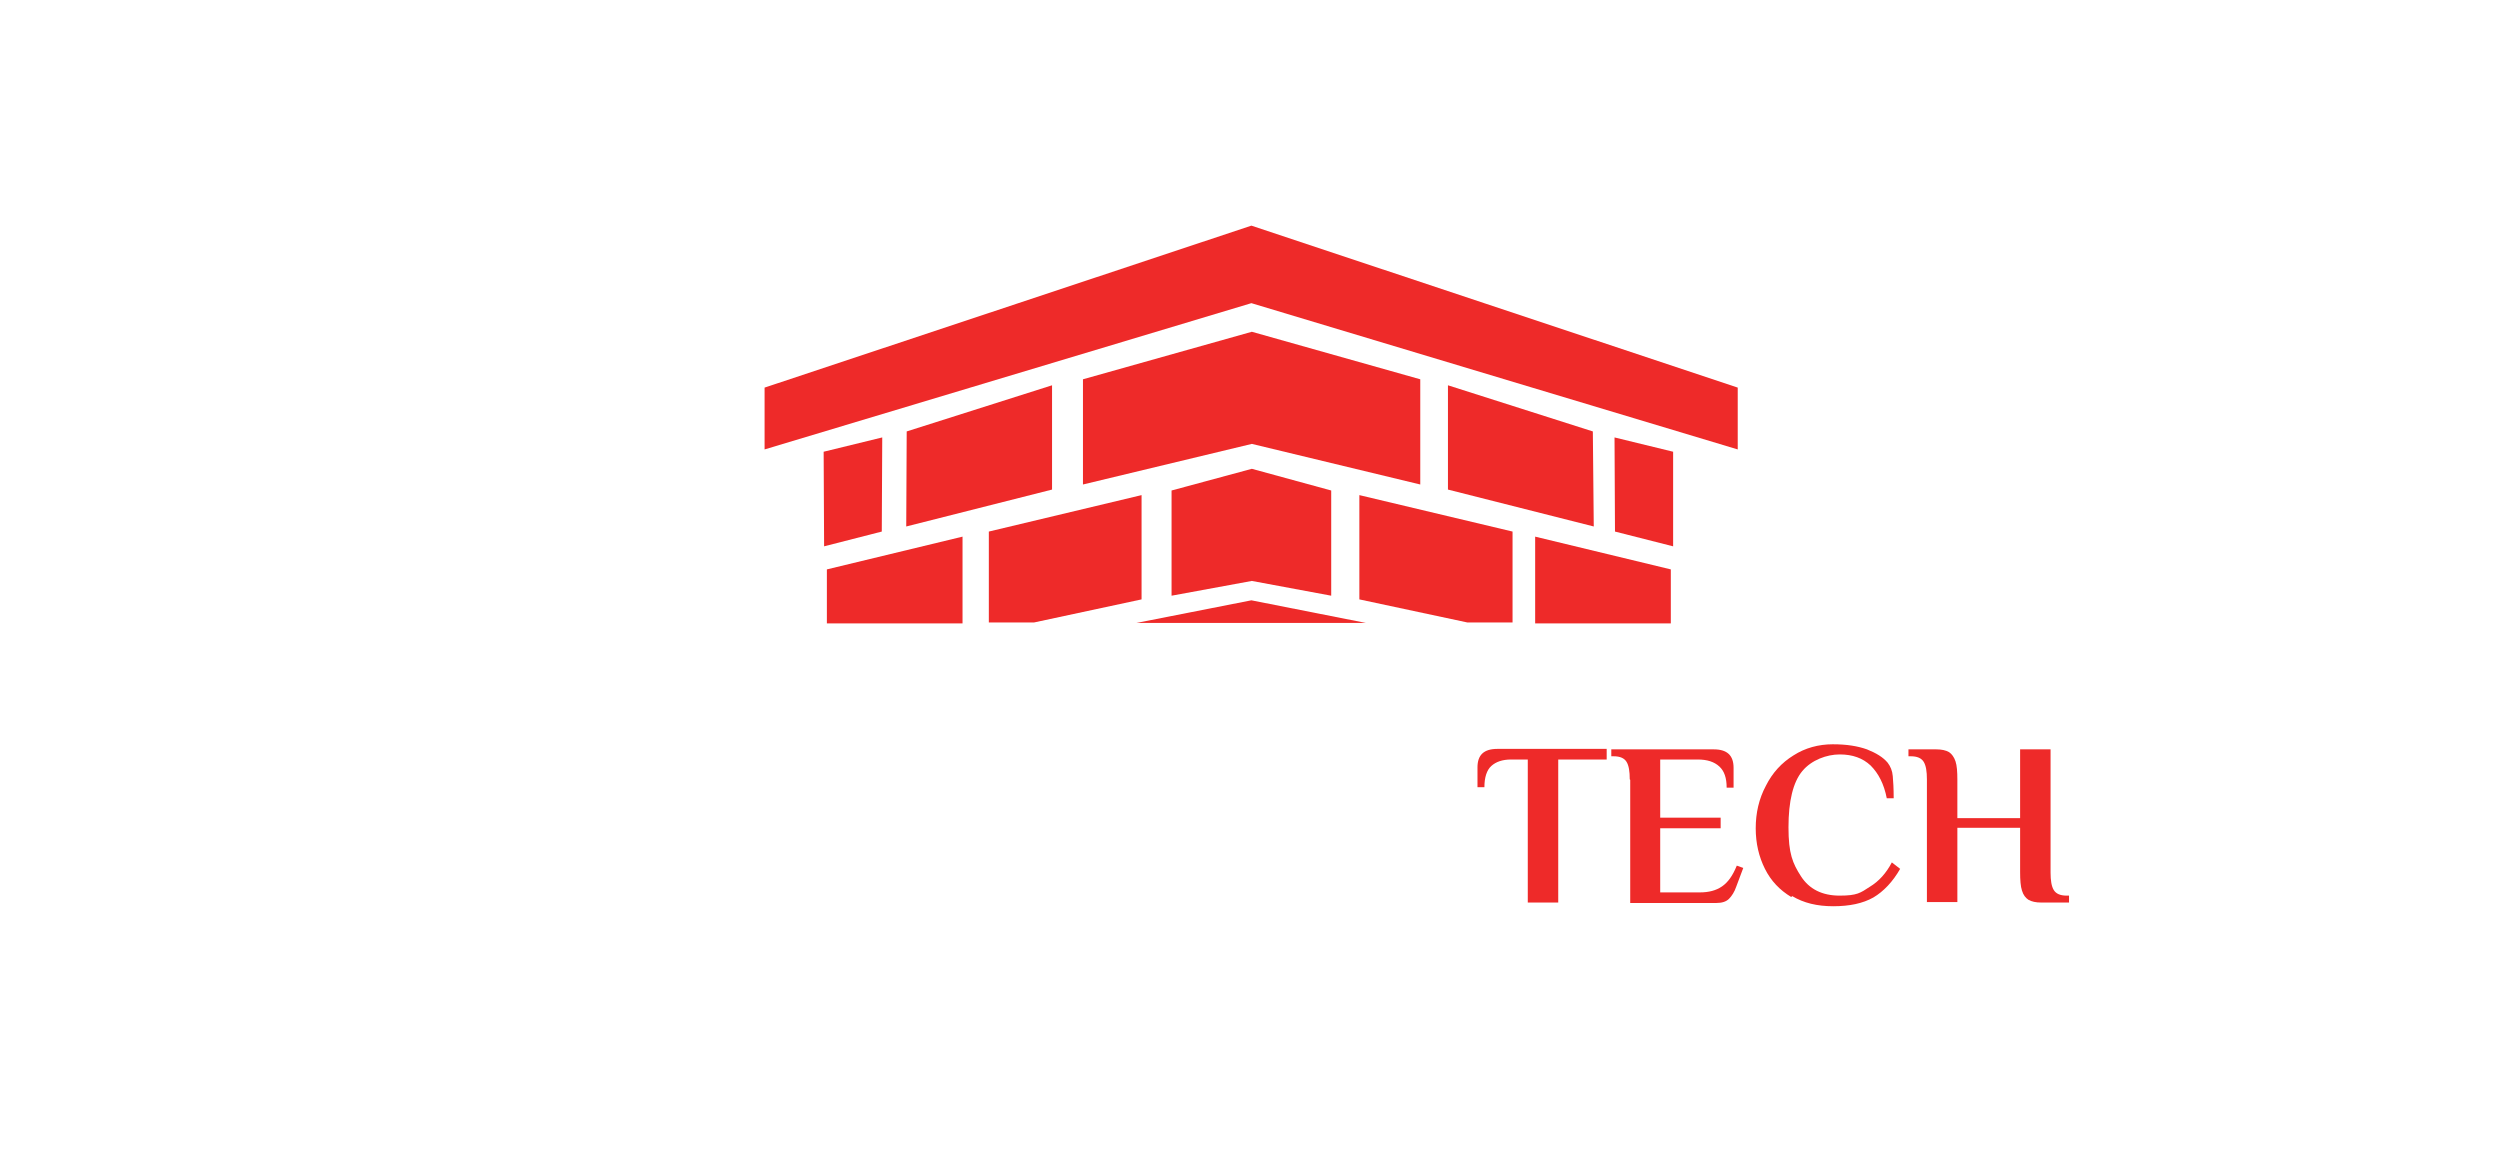 <?xml version="1.0" encoding="UTF-8"?>
<svg id="Layer_1" data-name="Layer 1" xmlns="http://www.w3.org/2000/svg" version="1.1" xmlns:xlink="http://www.w3.org/1999/xlink" viewBox="0 0 541.8 250">
  <defs>
    <style>
      .cls-1 {
        filter: url(#drop-shadow-2);
      }

      .cls-1, .cls-2 {
        fill: #ee2a29;
      }

      .cls-1, .cls-2, .cls-3, .cls-4 {
        stroke-width: 0px;
      }

      .cls-5, .cls-3, .cls-4 {
        fill: #fff;
      }

      .cls-4 {
        filter: url(#drop-shadow-1);
      }
    </style>
    <filter id="drop-shadow-1" filterUnits="userSpaceOnUse">
      <feOffset dx="1" dy="1"/>
      <feGaussianBlur result="blur" stdDeviation="1"/>
      <feFlood flood-color="#000" flood-opacity=".5"/>
      <feComposite in2="blur" operator="in"/>
      <feComposite in="SourceGraphic"/>
    </filter>
    <filter id="drop-shadow-2" filterUnits="userSpaceOnUse">
      <feOffset dx="1" dy="1"/>
      <feGaussianBlur result="blur-2" stdDeviation="1"/>
      <feFlood flood-color="#000" flood-opacity=".5"/>
      <feComposite in2="blur-2" operator="in"/>
      <feComposite in="SourceGraphic"/>
    </filter>
  </defs>
  <g>
    <path class="cls-3" d="M102.2,194.4c-2.5-1.5-4.4-3.5-5.7-6.1-1.3-2.6-2-5.5-2-8.8s.7-6.4,2.2-9.2c1.4-2.8,3.4-5,6-6.6,2.5-1.6,5.4-2.4,8.5-2.4s5.4.4,7.4,1.1c2,.8,3.5,1.7,4.5,2.9.6.8,1,1.7,1.1,2.9.1,1.1.2,2.7.2,4.8h-1.5c-.6-3.1-1.8-5.4-3.5-7.1-1.7-1.6-3.9-2.4-6.7-2.4s-6.1,1.2-8.1,3.6c-2,2.4-3,6.5-3,12.2s.9,7.8,2.7,10.6c1.8,2.8,4.6,4.2,8.4,4.2s4.5-.6,6.5-1.9c2-1.2,3.6-3,4.8-5.3l1.8,1.4c-1.6,2.8-3.6,4.9-5.8,6.2-2.3,1.3-5.2,1.9-8.7,1.9s-6.4-.7-8.9-2.2Z"/>
    <path class="cls-3" d="M131.7,168.9c0-1.7-.2-3-.7-3.8-.5-.8-1.4-1.2-2.8-1.2h-.5v-1.5h6c1.2,0,2.1.2,2.8.6.6.4,1.1,1.1,1.4,2,.3.9.4,2.2.4,4v8.3h13.6v-14.9h6.6v26.7c0,1.7.2,3,.7,3.8.5.8,1.4,1.2,2.8,1.2h.5v1.5h-6c-1.2,0-2.1-.2-2.8-.6-.6-.4-1.1-1-1.4-2-.3-.9-.4-2.3-.4-4v-9.6h-13.6v16.1h-6.6v-26.7Z"/>
    <path class="cls-3" d="M168.9,195c-.6-.4-1.1-1-1.4-2-.3-.9-.4-2.3-.4-4v-26.7h6.6v26.7c0,1.7.2,3,.7,3.8.5.8,1.4,1.2,2.8,1.2h.5v1.5h-6c-1.2,0-2.1-.2-2.8-.6Z"/>
    <path class="cls-3" d="M213.4,195.3c-1.6-1.7-2.4-4.5-2.4-8.3v-17.8l-11,26.4h-1.7l-13.5-27.4v27.4h-2.5v-33.3h6.1l12.2,24.7,10.3-24.7h6.6v24.7c0,3.2.3,5.5.8,7,.5,1.5,1.5,2.4,2.9,2.6v1.3c-3.6,0-6.2-.8-7.8-2.5Z"/>
    <path class="cls-3" d="M229.6,170.6v24.9h-2.5v-27.2c0-1.4-.3-2.5-1-3.3-.7-.8-1.9-1.2-3.5-1.2h-.3v-1.5h3.5c1.9,0,3.4.2,4.6.7,1.2.5,2.2,1.3,3,2.3l17.3,20.2v-23.2h2.5v33.4h-2.3l-21.4-25.1Z"/>
    <path class="cls-3" d="M261.8,168.9c0-1.7-.2-3-.7-3.8-.5-.8-1.4-1.2-2.8-1.2h-.5v-1.5h22.2c2.9,0,4.3,1.3,4.3,4v4.3h-1.5c0-2.1-.5-3.6-1.6-4.6-1.1-1-2.6-1.5-4.7-1.5h-8.1v12.6h13.1v2.3h-13.1v13.9h8.6c1.9,0,3.5-.4,4.8-1.3,1.3-.9,2.3-2.3,3.2-4.5l1.4.5-1.5,4c-.4,1.2-1,2.1-1.6,2.7-.6.6-1.5.9-2.8.9h-18.6v-26.7Z"/>
    <path class="cls-3" d="M301.4,182.3l-8.9-13.4c-1-1.4-2.1-2.7-3.3-3.8-1.2-1.1-2.3-1.7-3.4-1.8v-1h5.5c1.7,0,3.3.5,4.7,1.6,1.4,1.1,2.6,2.4,3.6,3.9l6.9,10.3,9.8-15.9h3.3l-11.4,18.6v14.7h-6.6v-13.3Z"/>
    <path class="cls-2" d="M331.1,164.6h-3.6c-1.9,0-3.3.5-4.3,1.4-1,.9-1.5,2.5-1.5,4.6h-1.5v-4.3c0-2.7,1.4-4,4.3-4h23.7v2.3h-10.5v31h-6.6v-31Z"/>
    <path class="cls-2" d="M353.2,168.9c0-1.7-.2-3-.7-3.8-.5-.8-1.4-1.2-2.8-1.2h-.5v-1.5h22.2c2.9,0,4.3,1.3,4.3,4v4.3h-1.5c0-2.1-.5-3.6-1.6-4.6-1.1-1-2.6-1.5-4.7-1.5h-8.1v12.6h13.1v2.3h-13.1v13.9h8.6c1.9,0,3.5-.4,4.8-1.3,1.3-.9,2.3-2.3,3.2-4.5l1.4.5-1.5,4c-.4,1.2-1,2.1-1.6,2.7-.6.6-1.5.9-2.8.9h-18.6v-26.7Z"/>
    <path class="cls-2" d="M388.2,194.4c-2.5-1.5-4.4-3.5-5.7-6.1-1.3-2.6-2-5.5-2-8.8s.7-6.4,2.2-9.2c1.4-2.8,3.4-5,6-6.6,2.5-1.6,5.4-2.4,8.5-2.4s5.4.4,7.4,1.1c2,.8,3.5,1.7,4.5,2.9.6.8,1,1.7,1.1,2.9.1,1.1.2,2.7.2,4.8h-1.5c-.6-3.1-1.8-5.4-3.5-7.1-1.7-1.6-3.9-2.4-6.7-2.4s-6.1,1.2-8.1,3.6c-2,2.4-3,6.5-3,12.2s.9,7.8,2.7,10.6c1.8,2.8,4.6,4.2,8.4,4.2s4.5-.6,6.5-1.9c2-1.2,3.6-3,4.8-5.3l1.8,1.4c-1.6,2.8-3.6,4.9-5.8,6.2-2.3,1.3-5.2,1.9-8.7,1.9s-6.4-.7-8.9-2.2Z"/>
    <path class="cls-2" d="M417.6,168.9c0-1.7-.2-3-.7-3.8-.5-.8-1.4-1.2-2.8-1.2h-.5v-1.5h6c1.2,0,2.1.2,2.8.6.6.4,1.1,1.1,1.4,2,.3.9.4,2.2.4,4v8.3h13.6v-14.9h6.6v26.7c0,1.7.2,3,.7,3.8.5.8,1.4,1.2,2.8,1.2h.5v1.5h-6c-1.2,0-2.1-.2-2.8-.6-.6-.4-1.1-1-1.4-2-.3-.9-.4-2.3-.4-4v-9.6h-13.6v16.1h-6.6v-26.7Z"/>
  </g>
  <polygon class="cls-5" points="156.2 80.5 165.6 82.9 165.6 96.3 179.6 97.7 180 134.8 360.6 134.8 361.1 97.7 375 96.3 375 82.9 384.5 80.5 384.6 70.4 269.7 31.5 156.3 70.1 156.2 80.5"/>
  <polygon class="cls-2" points="345.4 114.1 313.8 106.1 313.8 83.5 345.2 93.5 345.4 114.1"/>
  <polygon class="cls-2" points="362.6 118.4 350 115.2 349.9 94.8 362.6 97.9 362.6 118.4"/>
  <polygon class="cls-2" points="327.8 134.9 318 134.9 294.6 129.9 294.6 107.3 327.8 115.2 327.8 134.9"/>
  <polygon class="cls-2" points="362.1 135.1 332.7 135.1 332.7 116.3 362.1 123.4 362.1 135.1"/>
  <polygon class="cls-2" points="196.4 114.1 228 106.1 228 83.5 196.5 93.5 196.4 114.1"/>
  <polygon class="cls-2" points="178.6 118.4 191.1 115.2 191.2 94.8 178.5 97.9 178.6 118.4"/>
  <polygon class="cls-2" points="214.3 134.9 224.1 134.9 247.4 129.9 247.4 107.3 214.3 115.2 214.3 134.9"/>
  <polygon class="cls-2" points="179.2 135.1 208.6 135.1 208.6 116.3 179.2 123.4 179.2 135.1"/>
  <g>
    <polygon class="cls-3" points="368.5 100.6 368.5 135.6 526.3 135.6 375 127 368.5 100.6"/>
    <polygon class="cls-3" points="173.4 100.6 173.4 135.6 15.5 135.6 166.8 127 173.4 100.6"/>
  </g>
  <g>
    <path class="cls-3" d="M107.6,224v8.1h-1.5v-17.2h3.3c3.1,0,5.3.9,5.3,4.4s-.7,3.6-2.5,4h0c2,.5,2.3,2.1,2.3,4.2,0,.8,0,3.8.8,4.3v.2h-1.6c-.6-1.4-.6-4.4-.7-5.6-.2-2.3-1.9-2.5-3.8-2.5h-1.5ZM107.6,222.6h2.6c.5,0,3-.2,3-3.3s-1.1-3.2-3.5-3.2h-2.2v6.4Z"/>
    <path class="cls-3" d="M117.6,232.1v-17.2h7.8v1.3h-6.3v6.2h5.7v1.3h-5.7v7h6.4v1.3h-7.9Z"/>
    <path class="cls-3" d="M129.4,232.1h-1.5v-17.2h2.5l4.1,15h0l4.2-15h2.4v17.2h-1.5v-15.7h0l-4.3,15.7h-1.6l-4.3-15.7h0v15.7Z"/>
    <path class="cls-3" d="M144.1,223c0-3.5.5-8.5,5-8.5s5.1,5.6,5.1,9.4-.3,8.6-5.1,8.6-5-5.8-5-9.5ZM152.8,223.5c0-2.5,0-7.7-3.6-7.7s-3.5,5.1-3.5,7.5-.1,7.8,3.6,7.8,3.5-5.2,3.5-7.6Z"/>
    <path class="cls-3" d="M155.9,214.9h1.6l3.8,15.2h0l3.9-15.2h1.4l-4.6,17.2h-1.7l-4.6-17.2Z"/>
    <path class="cls-3" d="M172.8,214.9l4.6,17.2h-1.5l-1.4-5.3h-5.2l-1.4,5.3h-1.4l4.6-17.2h1.7ZM174.2,225.4l-2.3-8.7h0l-2.3,8.7h4.6Z"/>
    <path class="cls-3" d="M179.3,232.1v-17.2h1.5v15.8h6.4v1.3h-7.9Z"/>
    <path class="cls-3" d="M219.4,226.2c0,2.9-1.4,6.2-4.9,6.2-5,0-5-5.8-5-9.5s.5-8.5,5-8.5,4.6,2.5,4.7,5.4h-1.5c-.1-2-.9-4-3.2-4-3.6,0-3.5,5.2-3.5,7.5s-.1,7.8,3.6,7.8,3.1-2.8,3.2-4.9h1.5Z"/>
    <path class="cls-3" d="M222.5,232.1v-17.2h1.5v15.8h6.4v1.3h-7.9Z"/>
    <path class="cls-3" d="M237.6,214.9l4.6,17.2h-1.5l-1.4-5.3h-5.2l-1.4,5.3h-1.4l4.6-17.2h1.7ZM239,225.4l-2.3-8.7h0l-2.3,8.7h4.6Z"/>
    <path class="cls-3" d="M244.1,214.9h3.1c1.9,0,3.7.1,5.1,1.6,1.1,1.4,1.6,3.9,1.6,5.7s0,4.5-.7,6.4c-1.1,3-2.9,3.5-5.8,3.5h-3.4v-17.2ZM245.6,230.7h1.8c.8,0,1.9,0,2.6-.4,2.3-1.1,2.4-4.8,2.4-6.9s0-5.6-2.2-6.8c-.9-.5-2.3-.4-3.3-.4h-1.3v14.5Z"/>
    <path class="cls-3" d="M256.9,214.9h3.1c1.9,0,3.7.1,5.1,1.6,1.1,1.4,1.6,3.9,1.6,5.7s0,4.5-.7,6.4c-1.1,3-2.9,3.5-5.8,3.5h-3.4v-17.2ZM258.3,230.7h1.8c.8,0,1.9,0,2.6-.4,2.3-1.1,2.4-4.8,2.4-6.9s0-5.6-2.2-6.8c-.9-.5-2.3-.4-3.3-.4h-1.3v14.5Z"/>
    <path class="cls-3" d="M269.8,232.1v-17.2h1.5v17.2h-1.5Z"/>
    <path class="cls-3" d="M282.7,229.6h0v-14.8h1.5v17.2h-1.8l-6.4-14.7h0v14.7h-1.5v-17.2h1.9l6.3,14.8Z"/>
    <path class="cls-3" d="M291.6,224.9v-1.3h5.2v8.5h-1.2v-1.8h-.2c-.8,1.5-2,2.2-3.7,2.2-4.8,0-4.9-5.9-4.9-9.3s.3-8.7,5.1-8.7,4.6,2.3,4.6,5.1h-1.4c-.3-1.9-1-3.8-3.2-3.8-3.8,0-3.7,5.3-3.7,7.7s0,7.7,3.5,7.7,3.4-3.8,3.5-6.3h-3.7Z"/>
    <path class="cls-3" d="M321.8,224v8.1h-1.5v-17.2h3.3c3.1,0,5.3.9,5.3,4.4s-.7,3.6-2.5,4h0c2,.5,2.3,2.1,2.3,4.2,0,.8,0,3.8.8,4.3v.2h-1.6c-.6-1.4-.6-4.4-.7-5.6-.2-2.3-1.9-2.5-3.8-2.5h-1.5ZM321.8,222.6h2.6c.5,0,3-.2,3-3.3s-1.1-3.2-3.5-3.2h-2.2v6.4Z"/>
    <path class="cls-3" d="M331.8,232.1v-17.2h7.8v1.3h-6.3v6.2h5.7v1.3h-5.7v7h6.4v1.3h-7.9Z"/>
    <path class="cls-3" d="M346.6,222.7c2.5,1.1,4.4,1.8,4.4,4.9s-1.9,4.8-4.9,4.8-4.8-2.2-4.7-5.3h1.5c0,2.2.9,3.9,3.2,3.9s3.5-1.3,3.5-3.5-1.9-3-3.8-3.8c-2.3-.9-4-1.9-4-4.7s1.7-4.7,4.5-4.7,4.4,1.9,4.4,4.6h-1.4c0-1.9-1-3.2-3-3.2s-3,1.4-3,3.3.5,2.4,2.1,3l1.3.5Z"/>
    <path class="cls-3" d="M352.4,216.2v-1.3h9.3v1.3h-3.9v15.8h-1.5v-15.8h-3.9Z"/>
    <path class="cls-3" d="M363.4,223c0-3.5.5-8.5,5-8.5s5.1,5.6,5.1,9.4-.3,8.6-5.1,8.6-5-5.8-5-9.5ZM372,223.5c0-2.5,0-7.7-3.6-7.7s-3.5,5.1-3.5,7.5-.1,7.8,3.6,7.8,3.5-5.2,3.5-7.6Z"/>
    <path class="cls-3" d="M377.7,224v8.1h-1.5v-17.2h3.3c3.1,0,5.3.9,5.3,4.4s-.7,3.6-2.5,4h0c2,.5,2.3,2.1,2.3,4.2,0,.8,0,3.8.8,4.3v.2h-1.6c-.6-1.4-.6-4.4-.7-5.6-.2-2.3-1.9-2.5-3.8-2.5h-1.5ZM377.7,222.6h2.6c.5,0,3-.2,3-3.3s-1.1-3.2-3.5-3.2h-2.2v6.4Z"/>
    <path class="cls-3" d="M392.9,214.9l4.6,17.2h-1.5l-1.4-5.3h-5.2l-1.4,5.3h-1.4l4.6-17.2h1.7ZM394.3,225.4l-2.3-8.7h0l-2.3,8.7h4.6Z"/>
    <path class="cls-3" d="M396.9,216.2v-1.3h9.3v1.3h-3.9v15.8h-1.5v-15.8h-3.9Z"/>
    <path class="cls-3" d="M408.4,232.1v-17.2h1.5v17.2h-1.5Z"/>
    <path class="cls-3" d="M413,223c0-3.5.5-8.5,5-8.5s5.1,5.6,5.1,9.4-.3,8.6-5.1,8.6-5-5.8-5-9.5ZM421.7,223.5c0-2.5,0-7.7-3.6-7.7s-3.5,5.1-3.5,7.5-.1,7.8,3.6,7.8,3.5-5.2,3.5-7.6Z"/>
    <path class="cls-3" d="M434.1,229.6h0v-14.8h1.5v17.2h-1.8l-6.4-14.7h0v14.7h-1.5v-17.2h1.9l6.3,14.8Z"/>
  </g>
  <rect class="cls-3" x="195.1" y="222.2" width="4.9" height="4.9" rx="2.2" ry="2.2"/>
  <rect class="cls-3" x="305.6" y="222.2" width="4.9" height="4.9" rx="2.2" ry="2.2"/>
  <polygon class="cls-4" points="155.2 58.1 270.2 14.3 385.2 58.1 385.2 80.6 270.2 41.3 155.2 80.6 155.2 58.1"/>
  <polygon class="cls-1" points="164.7 83 164.7 96.4 270.2 64.7 375.6 96.4 375.6 83 270.2 47.9 164.7 83"/>
  <polygon class="cls-2" points="234.7 82.2 271.3 71.9 307.8 82.2 307.8 105 271.3 96.2 234.7 105 234.7 82.2"/>
  <polygon class="cls-2" points="253.9 106.3 271.3 101.6 288.5 106.3 288.5 129.1 271.3 125.9 253.9 129.1 253.9 106.3"/>
  <polygon class="cls-2" points="246.3 135 296 135 271.2 130.1 246.3 135"/>
</svg>
